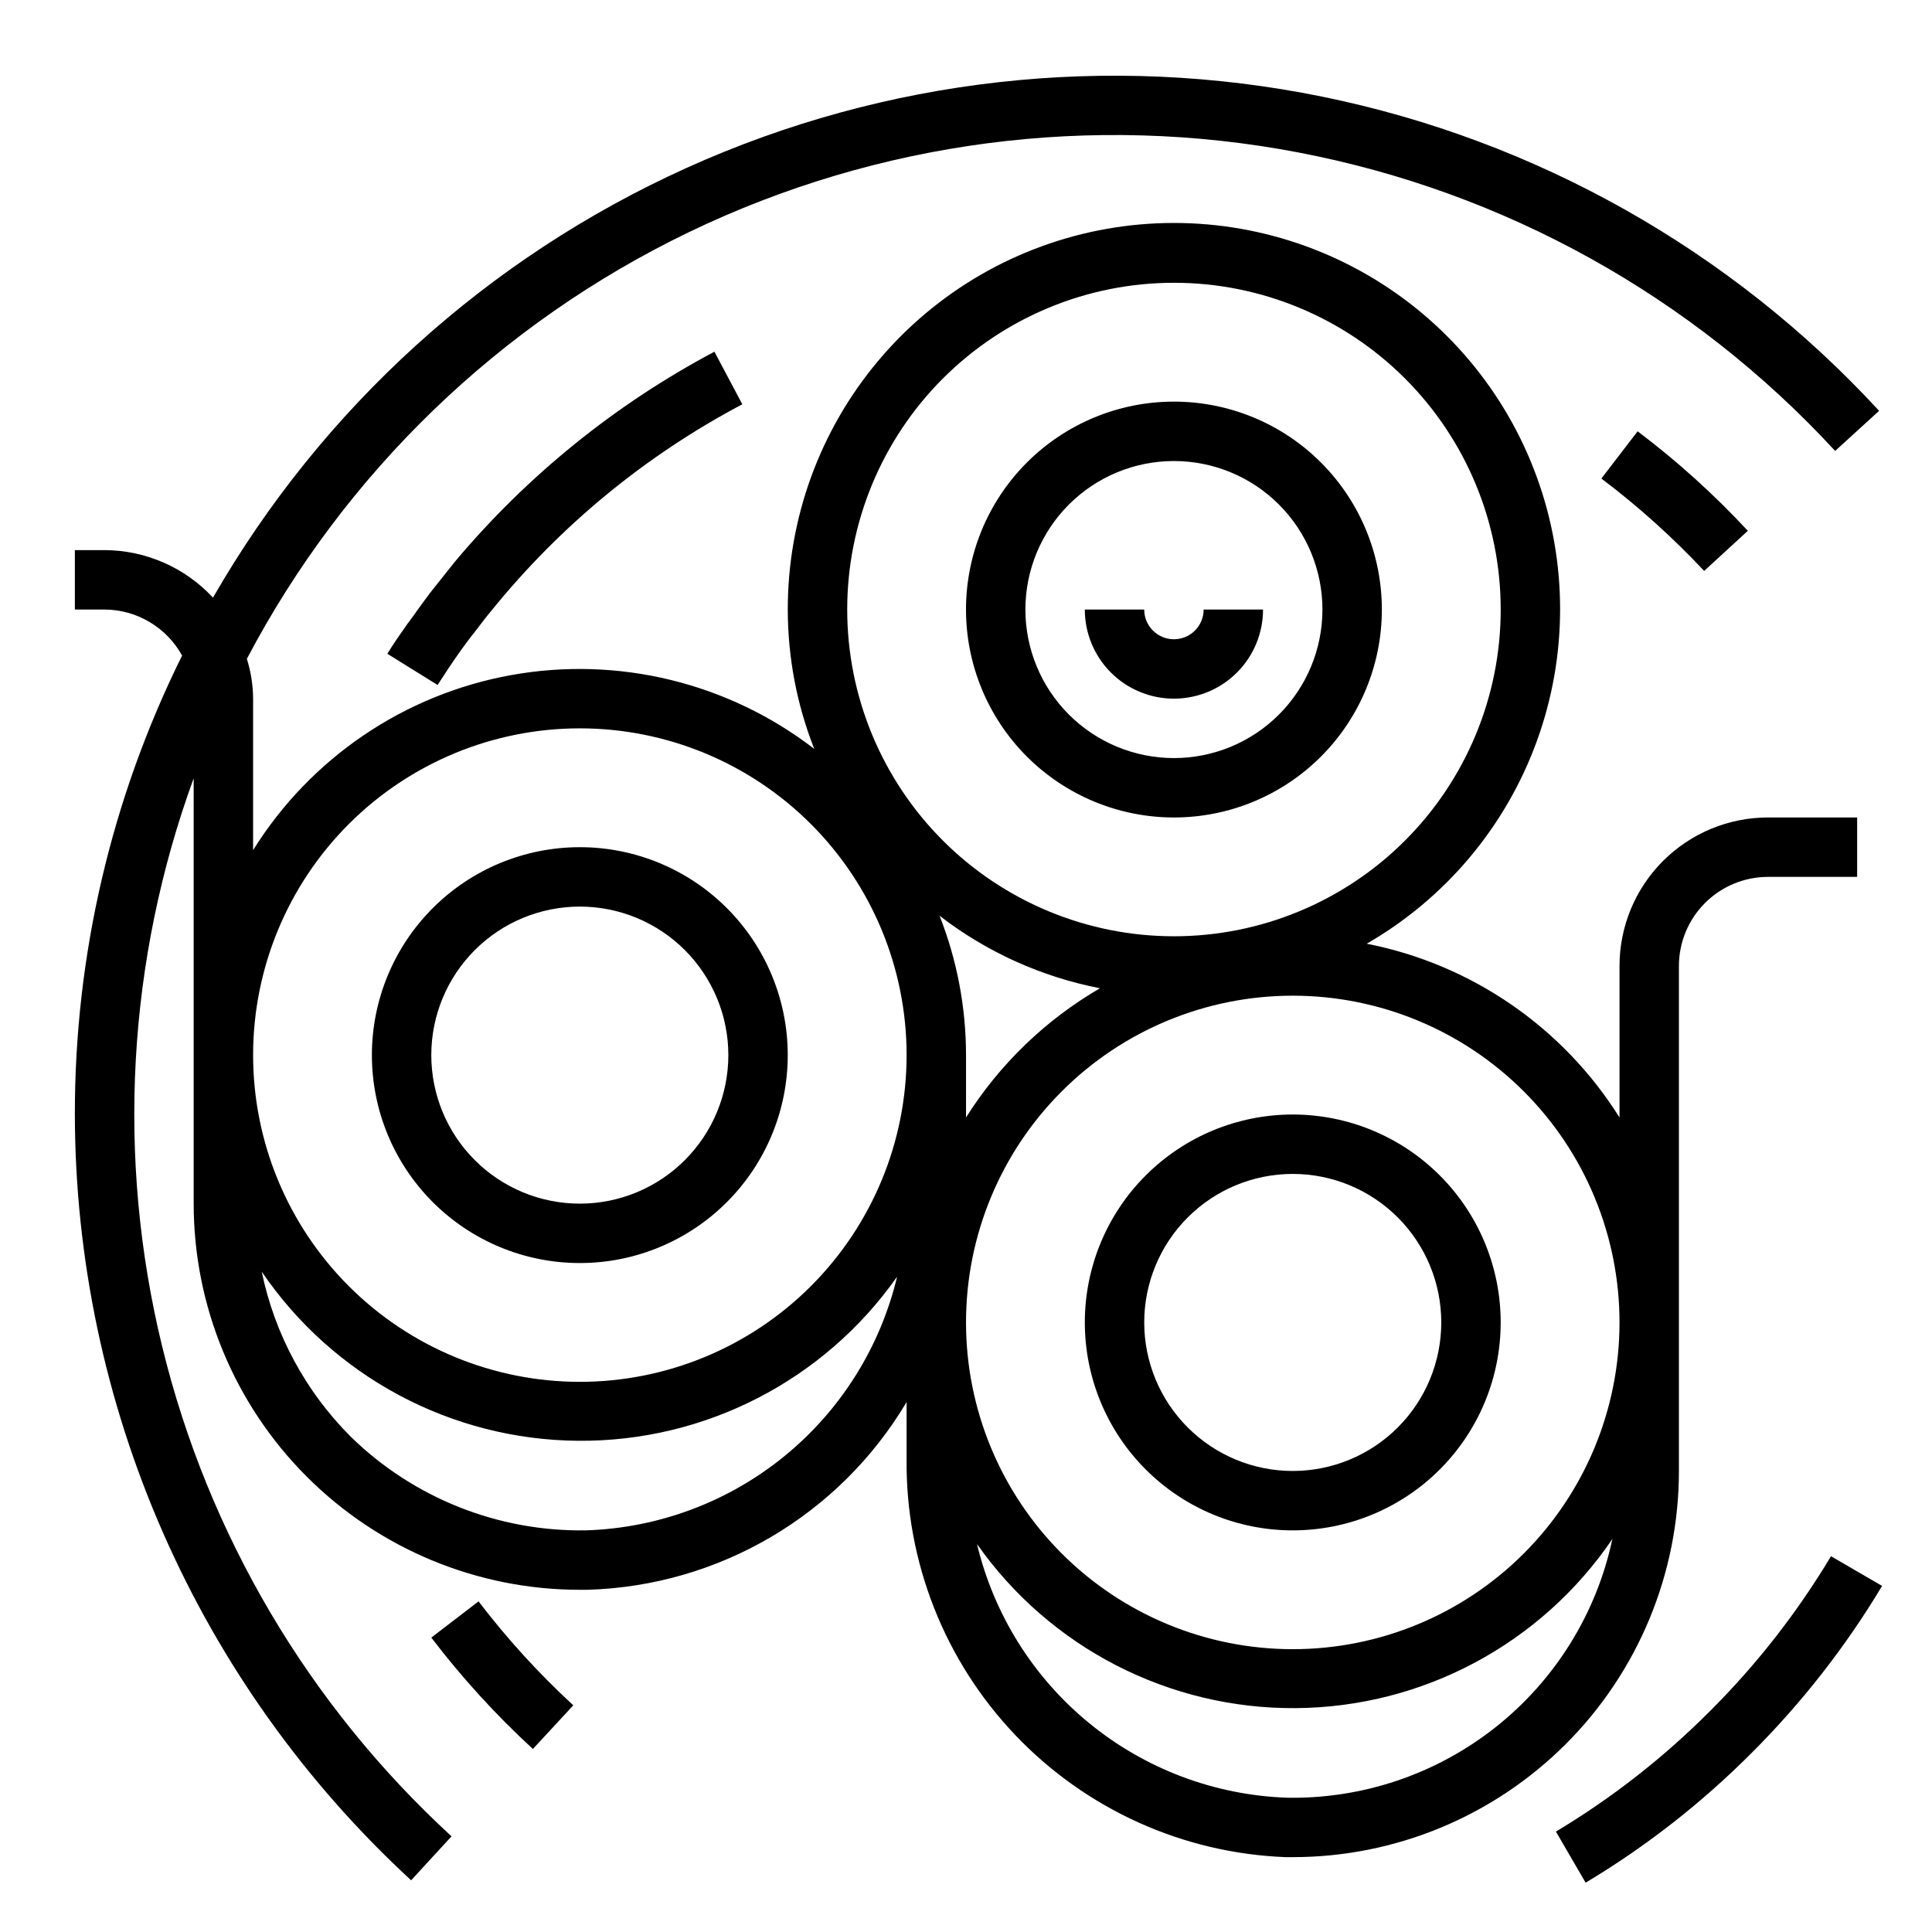 <?xml version="1.0" encoding="UTF-8"?>
<!-- Uploaded to: SVG Repo, www.svgrepo.com, Generator: SVG Repo Mixer Tools -->
<svg fill="#000000" width="800px" height="800px" version="1.1" viewBox="144 144 512 512" xmlns="http://www.w3.org/2000/svg">
 <g>
  <path d="m595.62 295.3 11.57-10.629h0.004c-8.941-9.633-18.715-18.457-29.207-26.371l-9.605 12.516 0.004 0.004c9.758 7.367 18.871 15.559 27.234 24.48z"/>
  <path d="m258.3 577.98c8.094 10.609 17.105 20.488 26.922 29.52l10.707-11.57c-9.156-8.438-17.559-17.656-25.109-27.551z"/>
  <path d="m259.96 325.53c1.969-3.07 4.016-6.141 6.141-9.133 2.125-2.992 2.914-3.856 4.41-5.824 1.496-1.969 2.441-3.227 3.777-4.801h-0.004c18.227-22.516 40.828-41.102 66.441-54.633l-7.398-13.934c-26.23 13.926-49.535 32.77-68.645 55.5l-2.519 3.148-4.25 5.352c-1.496 2.047-2.992 4.016-4.41 6.062l-1.574 2.125c-1.812 2.598-3.621 5.117-5.273 7.871z"/>
  <path d="m597.19 597.43c-12.246 12.297-25.969 23.031-40.855 31.961l7.871 13.539c16.035-9.605 30.816-21.16 44.008-34.402 13.293-13.27 24.902-28.129 34.559-44.238l-13.539-7.871-0.004-0.004c-8.945 14.941-19.707 28.719-32.039 41.016z"/>
  <path d="m431.49 494.46c0 14.617 5.805 28.633 16.137 38.965 10.336 10.336 24.352 16.141 38.965 16.141 14.617 0 28.633-5.805 38.965-16.141 10.336-10.332 16.141-24.348 16.141-38.965 0-14.613-5.805-28.629-16.141-38.961-10.332-10.336-24.348-16.141-38.965-16.141-14.613 0-28.629 5.805-38.965 16.141-10.332 10.332-16.137 24.348-16.137 38.961zm94.465 0h-0.004c0 10.441-4.144 20.453-11.527 27.832-7.379 7.383-17.391 11.531-27.832 11.531-10.438 0-20.449-4.148-27.832-11.531-7.379-7.379-11.527-17.391-11.527-27.832 0-10.438 4.148-20.449 11.527-27.828 7.383-7.383 17.395-11.531 27.832-11.531 10.441 0 20.453 4.148 27.832 11.531 7.383 7.379 11.527 17.391 11.527 27.828z"/>
  <path d="m588.93 533.82v-133.82c0-6.266 2.488-12.273 6.918-16.699 4.43-4.43 10.438-6.918 16.699-6.918h23.617v-15.746h-23.617c-10.438 0-20.449 4.148-27.832 11.531-7.383 7.379-11.527 17.391-11.527 27.832v40.148-0.004c-15.016-23.941-39.262-40.609-66.992-46.051 20.859-12.016 36.812-31 45.055-53.617 8.246-22.613 8.258-47.41 0.027-70.031-8.227-22.621-24.164-41.621-45.012-53.652-20.848-12.035-45.27-16.332-68.973-12.145-23.703 4.191-45.172 16.602-60.629 35.055-15.461 18.449-23.918 41.762-23.895 65.832 0.008 12.637 2.383 25.16 7.008 36.918-22.809-17.559-51.977-24.66-80.305-19.547-28.324 5.113-53.172 21.965-68.398 46.391v-40.148c-0.023-3.578-0.582-7.133-1.652-10.547 25.922-49.273 66.992-88.914 117.15-113.08 50.16-24.164 106.76-31.574 161.45-21.133 54.691 10.438 104.58 38.172 142.31 79.109l11.652-10.629v0.004c-39.234-42.574-90.883-71.711-147.61-83.266-56.73-11.555-115.66-4.949-168.42 18.887-52.766 23.836-96.676 63.688-125.51 113.89-7.418-8-17.824-12.562-28.73-12.598h-7.875v15.742l7.875 0.004c4.199 0.023 8.316 1.164 11.93 3.309 3.609 2.144 6.586 5.215 8.613 8.891-18.746 37.801-28.473 79.434-28.418 121.62 0.062 38.141 8.008 75.859 23.344 110.79 15.336 34.926 37.727 66.301 65.77 92.156l10.707-11.652c-37.84-34.746-64.527-79.93-76.688-129.84-12.164-49.91-9.254-102.3 8.355-150.56v112.73c0 27.141 10.785 53.168 29.977 72.359 19.191 19.191 45.219 29.977 72.363 29.977h1.891-0.004c34.898-0.961 66.871-19.742 84.703-49.754v15.117c-0.285 27.199 10.047 53.438 28.805 73.137 18.758 19.699 44.461 31.305 71.645 32.348h1.887c27.141 0 53.172-10.781 72.363-29.973 19.191-19.195 29.973-45.223 29.973-72.363zm-15.742-39.359v-0.004c0 22.969-9.125 44.992-25.363 61.23-16.238 16.242-38.266 25.363-61.23 25.363s-44.988-9.121-61.23-25.363c-16.238-16.238-25.359-38.262-25.359-61.23 0-22.965 9.121-44.988 25.359-61.227 16.242-16.242 38.266-25.363 61.23-25.363s44.992 9.121 61.23 25.363c16.238 16.238 25.363 38.262 25.363 61.227zm-173.18-70.852c-0.008-12.637-2.383-25.16-7.008-36.918 12.48 9.625 27.035 16.203 42.508 19.207-14.422 8.383-26.605 20.133-35.5 34.242zm55.102-204.67c22.969 0 44.992 9.125 61.23 25.363 16.238 16.238 25.363 38.266 25.363 61.23s-9.125 44.988-25.363 61.23c-16.238 16.238-38.262 25.359-61.23 25.359-22.965 0-44.988-9.121-61.23-25.359-16.238-16.242-25.359-38.266-25.359-61.23s9.121-44.992 25.359-61.23c16.242-16.238 38.266-25.363 61.23-25.363zm-157.44 118.08c22.965 0 44.988 9.121 61.227 25.359 16.242 16.242 25.363 38.266 25.363 61.23 0 22.969-9.121 44.992-25.363 61.23-16.238 16.238-38.262 25.363-61.227 25.363-22.969 0-44.992-9.125-61.23-25.363-16.242-16.238-25.363-38.262-25.363-61.23 0-22.965 9.121-44.988 25.363-61.23 16.238-16.238 38.262-25.359 61.23-25.359zm1.652 212.54c-23.262 0.387-45.707-8.539-62.348-24.797-11.98-11.965-20.191-27.184-23.617-43.77 18.891 27.809 50.227 44.566 83.84 44.832 33.617 0.27 65.215-15.988 84.543-43.492-4.461 18.695-14.949 35.402-29.84 47.551-14.895 12.148-33.371 19.062-52.578 19.676zm185.62 70.848c-19.141-0.699-37.527-7.648-52.34-19.793-14.816-12.141-25.242-28.801-29.688-47.434 19.328 27.504 50.93 43.762 84.543 43.492 33.613-0.266 64.953-17.023 83.84-44.828-4.191 19.723-15.137 37.363-30.945 49.879s-35.488 19.125-55.645 18.684z"/>
  <path d="m455.1 360.64c14.617 0 28.633-5.805 38.965-16.137 10.336-10.336 16.141-24.352 16.141-38.965 0-14.617-5.805-28.633-16.141-38.965-10.332-10.336-24.348-16.141-38.965-16.141-14.613 0-28.629 5.805-38.965 16.141-10.332 10.332-16.137 24.348-16.137 38.965 0 14.613 5.805 28.629 16.137 38.965 10.336 10.332 24.352 16.137 38.965 16.137zm0-94.465v0.004c10.441 0 20.453 4.144 27.832 11.527 7.383 7.379 11.527 17.391 11.527 27.832 0 10.438-4.144 20.449-11.527 27.832-7.379 7.379-17.391 11.527-27.832 11.527-10.438 0-20.449-4.148-27.832-11.527-7.379-7.383-11.527-17.395-11.527-27.832 0-10.441 4.148-20.453 11.527-27.832 7.383-7.383 17.395-11.527 27.832-11.527z"/>
  <path d="m455.1 329.15c6.266 0 12.27-2.484 16.699-6.914 4.43-4.43 6.918-10.438 6.918-16.699h-15.742c0 4.348-3.527 7.871-7.875 7.871-4.348 0-7.871-3.523-7.871-7.871h-15.742c0 6.262 2.488 12.27 6.914 16.699 4.43 4.43 10.438 6.914 16.699 6.914z"/>
  <path d="m297.66 478.72c14.613 0 28.629-5.805 38.961-16.141 10.336-10.332 16.141-24.348 16.141-38.965 0-14.613-5.805-28.629-16.141-38.965-10.332-10.332-24.348-16.137-38.961-16.137-14.617 0-28.633 5.805-38.965 16.137-10.336 10.336-16.141 24.352-16.141 38.965 0 14.617 5.805 28.633 16.141 38.965 10.332 10.336 24.348 16.141 38.965 16.141zm0-94.465c10.438 0 20.449 4.148 27.828 11.527 7.383 7.383 11.531 17.395 11.531 27.832 0 10.441-4.148 20.453-11.531 27.832-7.379 7.383-17.391 11.531-27.828 11.531-10.441 0-20.453-4.148-27.832-11.531-7.383-7.379-11.531-17.391-11.531-27.832 0-10.438 4.148-20.449 11.531-27.832 7.379-7.379 17.391-11.527 27.832-11.527z"/>
 </g>
</svg>